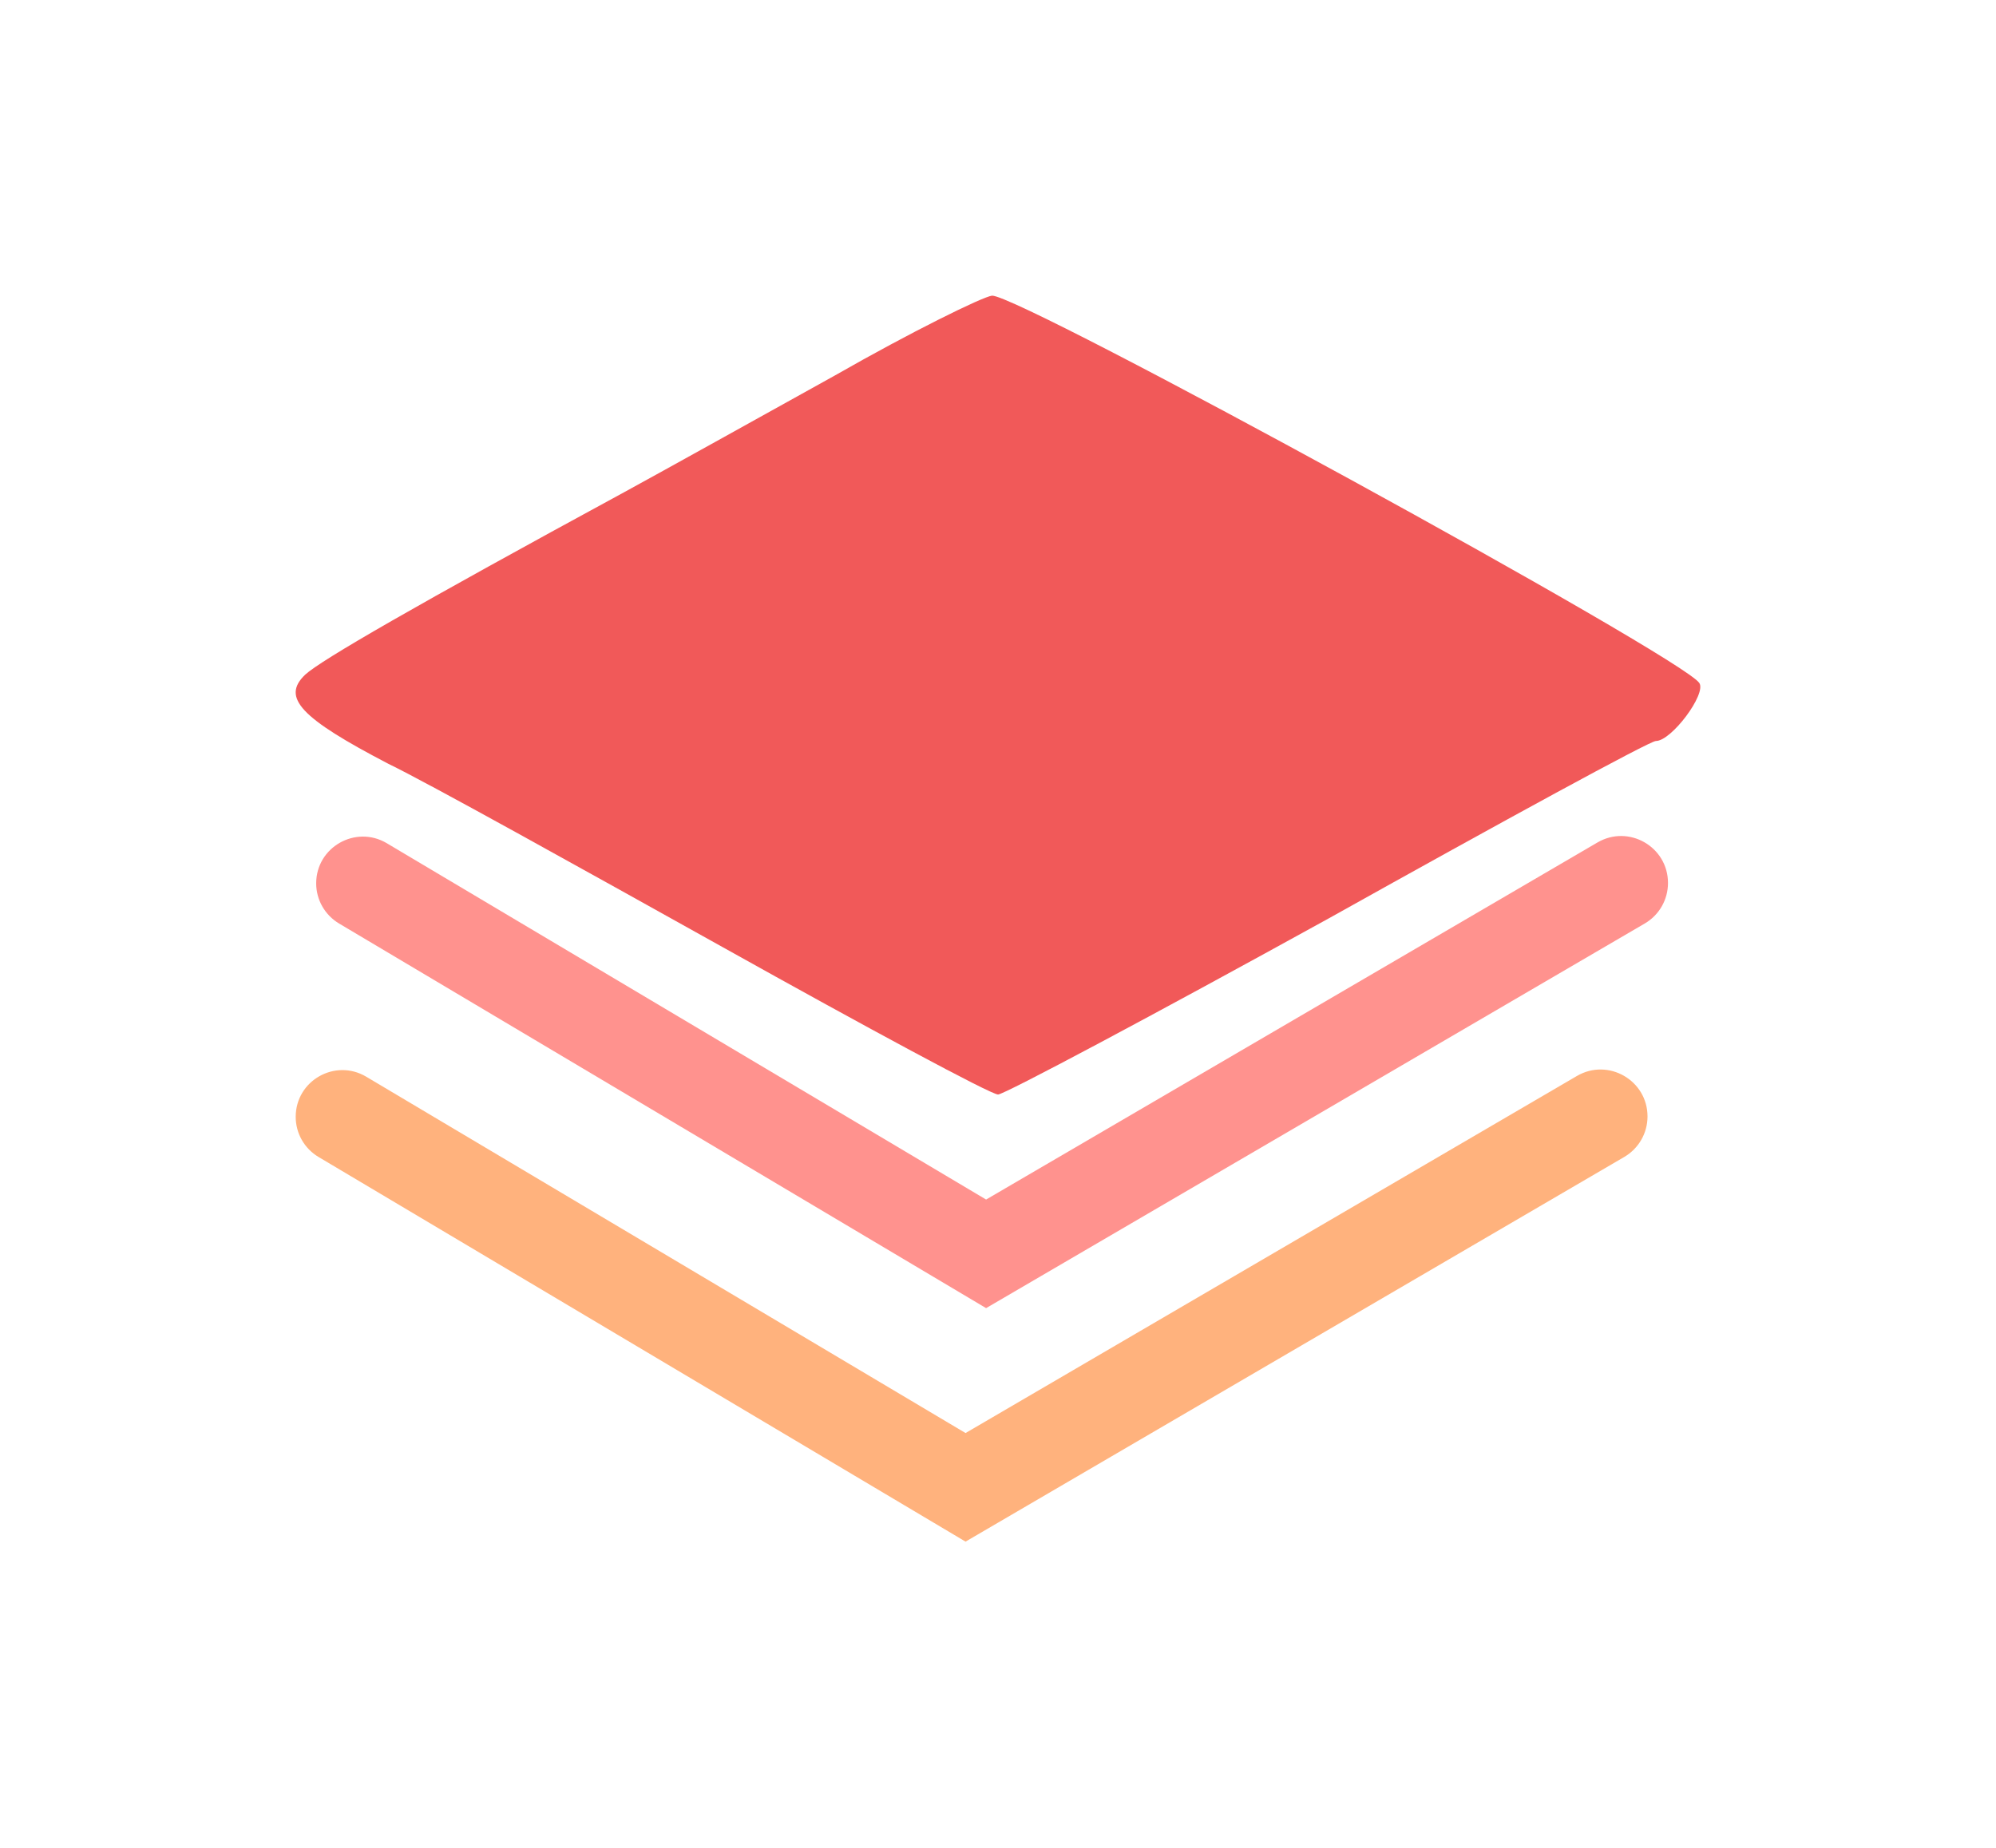 <svg width="27" height="25" viewBox="0 0 27 25" fill="none" xmlns="http://www.w3.org/2000/svg">
<g filter="url(#filter0_d_151_6334)">
<path d="M11.297 1.078C10.268 1.649 8.979 2.367 8.44 2.661C5.615 4.196 4.342 4.931 4.129 5.127C3.803 5.437 4.064 5.714 5.256 6.335C5.795 6.596 7.819 7.723 9.779 8.816C11.738 9.91 13.403 10.808 13.501 10.808C13.583 10.808 15.607 9.731 17.974 8.425C20.342 7.102 22.317 6.025 22.399 6.025C22.611 6.025 23.085 5.388 22.987 5.241C22.775 4.898 13.795 -0.016 13.419 6.96182e-05C13.289 0.016 12.325 0.49 11.297 1.078Z" fill="#F15959"/>
<path d="M4.277 7.951C4.277 7.461 4.811 7.158 5.232 7.408L13.339 12.229L21.609 7.398C22.032 7.151 22.563 7.456 22.563 7.946C22.563 8.172 22.444 8.38 22.249 8.494L13.339 13.698L4.586 8.494C4.395 8.38 4.277 8.174 4.277 7.951Z" fill="#FF928E"/>
<path d="M4 11.11C4 10.62 4.533 10.317 4.954 10.567L13.061 15.388L21.331 10.557C21.755 10.31 22.286 10.616 22.286 11.105C22.286 11.331 22.166 11.539 21.971 11.653L13.061 16.857L4.309 11.653C4.117 11.539 4 11.333 4 11.11Z" fill="#FFB27D"/>
</g>
<defs>
<filter id="filter0_d_151_6334" x="0" y="0" width="27" height="24.857" filterUnits="userSpaceOnUse" color-interpolation-filters="sRGB">
<feFlood flood-opacity="0" result="BackgroundImageFix"/>
<feColorMatrix in="SourceAlpha" type="matrix" values="0 0 0 0 0 0 0 0 0 0 0 0 0 0 0 0 0 0 127 0" result="hardAlpha"/>
<feOffset dy="4"/>
<feGaussianBlur stdDeviation="2"/>
<feComposite in2="hardAlpha" operator="out"/>
<feColorMatrix type="matrix" values="0 0 0 0 0.698 0 0 0 0 0.478 0 0 0 0 0.98 0 0 0 0.25 0"/>
<feBlend mode="normal" in2="BackgroundImageFix" result="effect1_dropShadow_151_6334"/>
<feBlend mode="normal" in="SourceGraphic" in2="effect1_dropShadow_151_6334" result="shape"/>
</filter>
</defs>
</svg>
